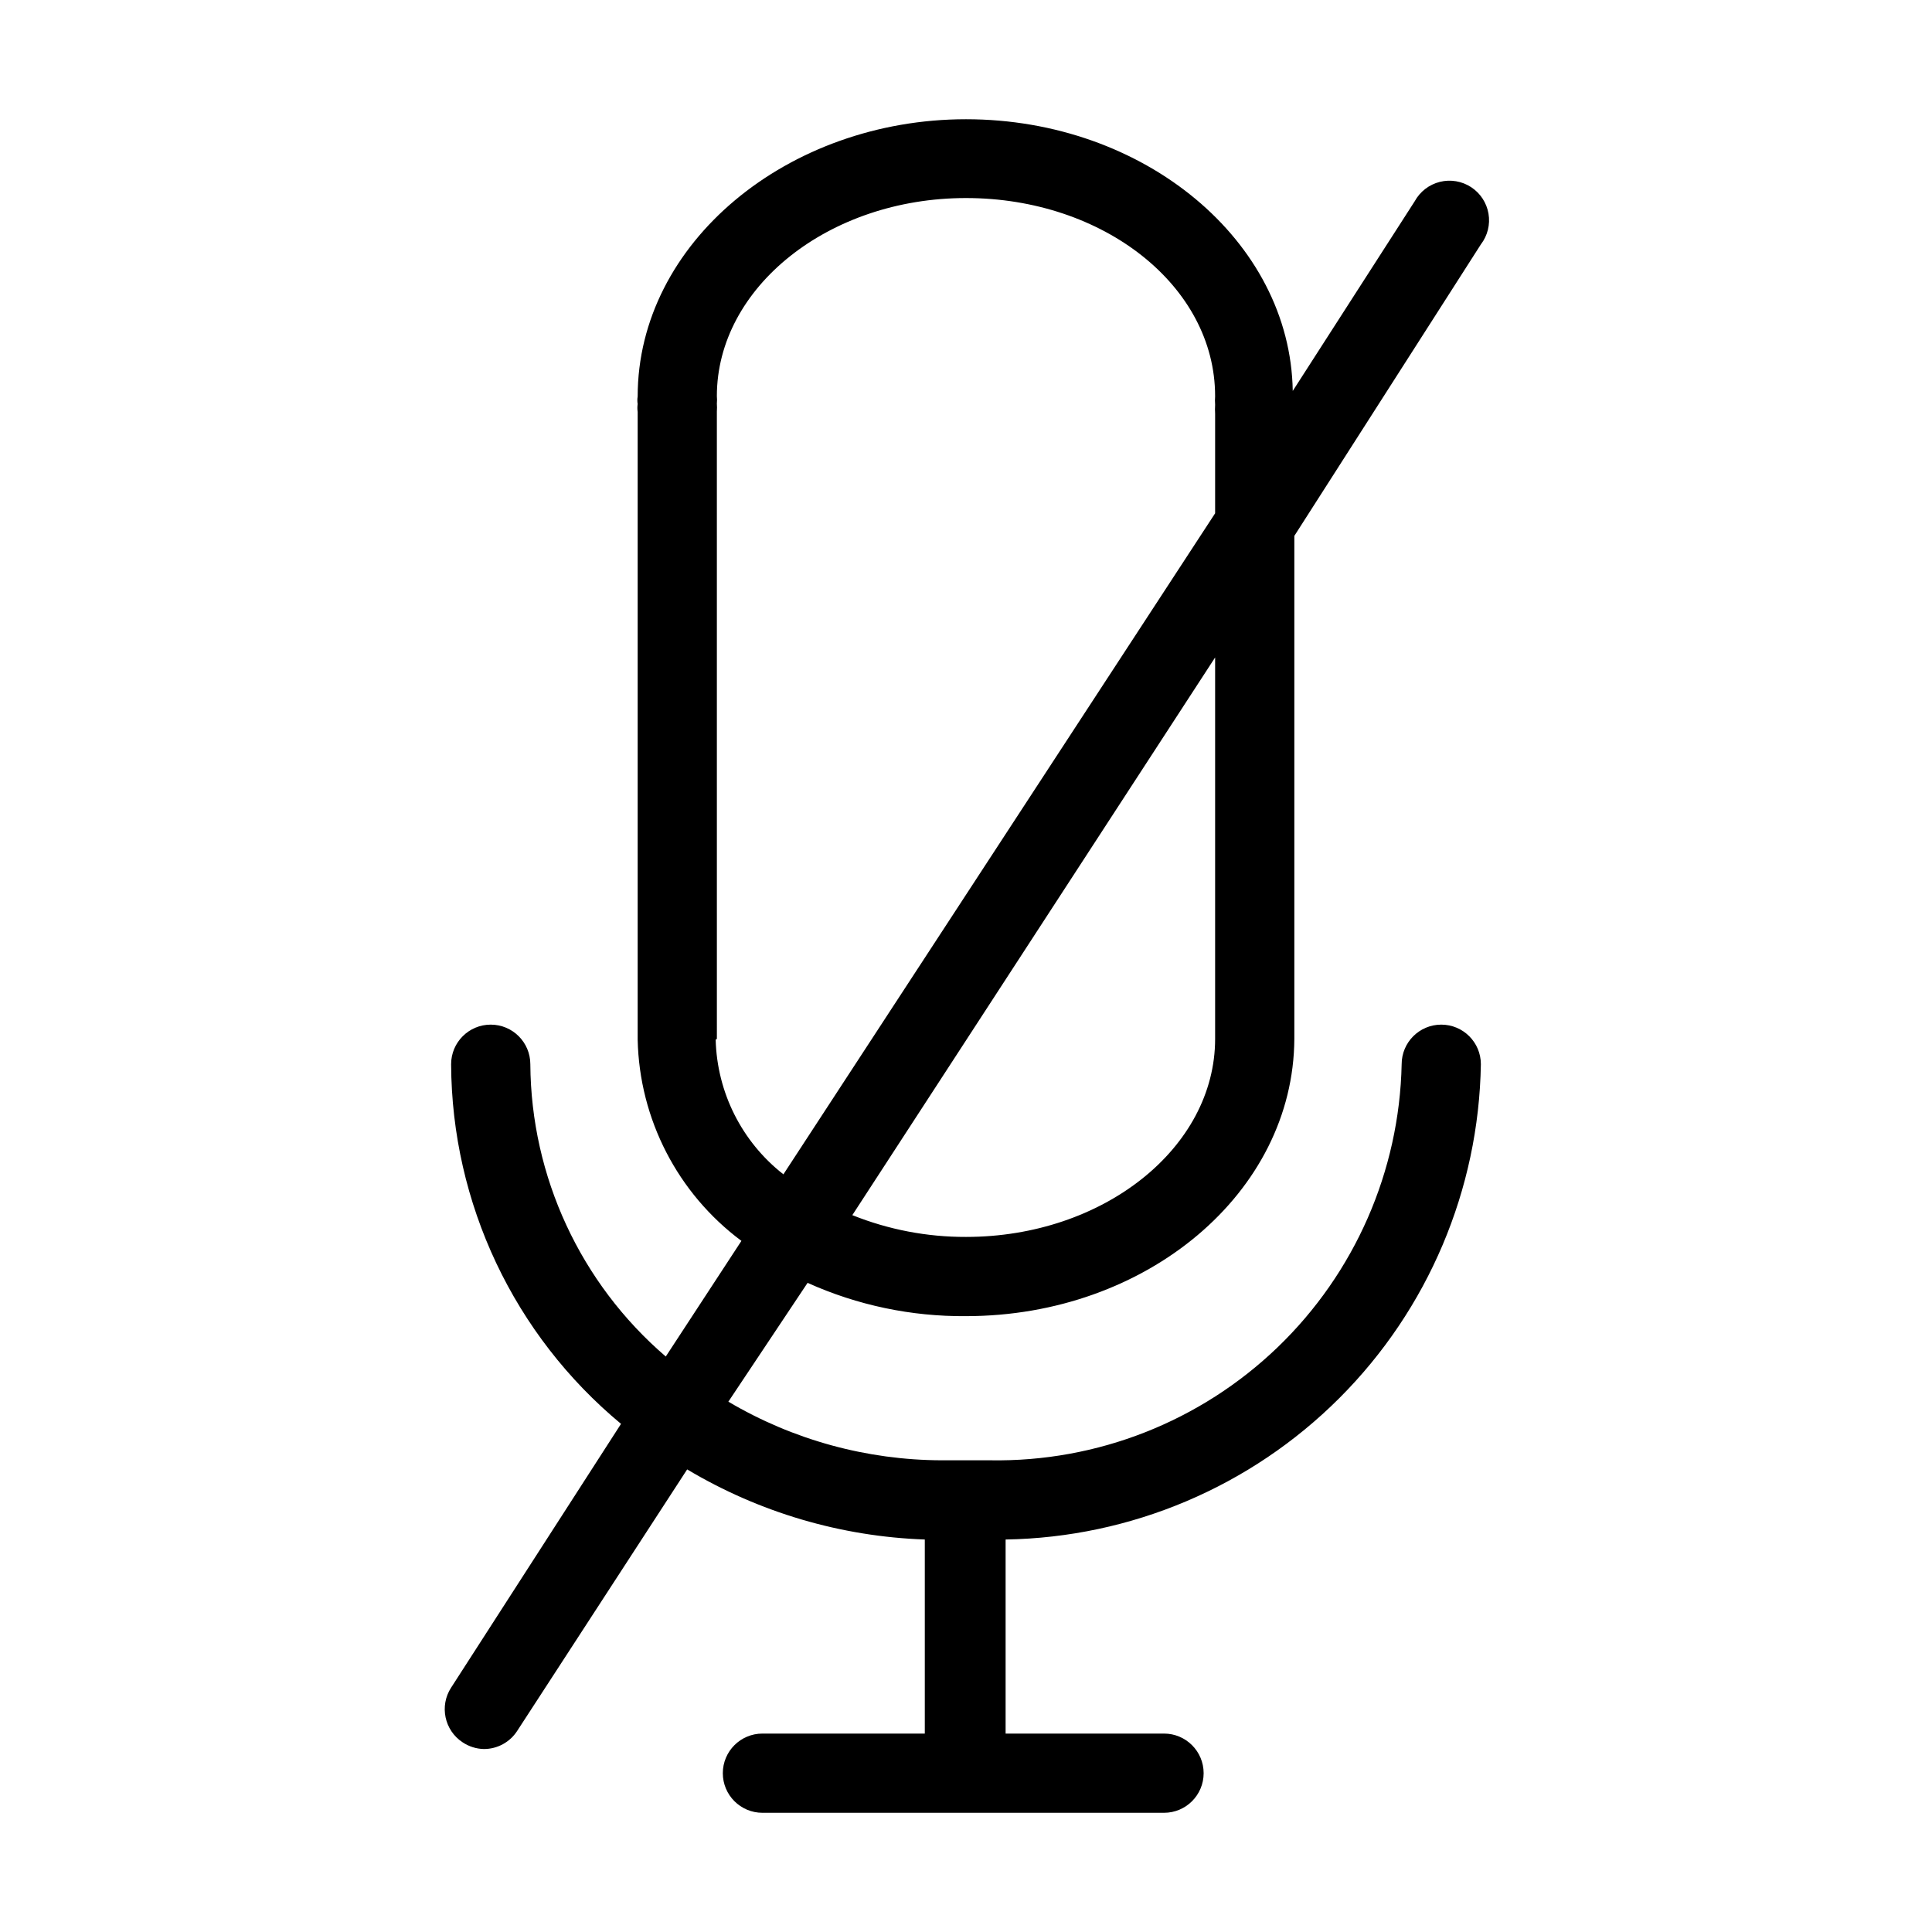 <?xml version="1.0" encoding="UTF-8"?>
<!-- Uploaded to: ICON Repo, www.iconrepo.com, Generator: ICON Repo Mixer Tools -->
<svg fill="#000000" width="800px" height="800px" version="1.1" viewBox="144 144 512 512" xmlns="http://www.w3.org/2000/svg">
 <path d="m400 492.79c47.863 0 86.801-32.746 87.012-73.473v-133.3l49.434-77.25c1.781-2.32 2.512-5.273 2.019-8.156-0.492-2.879-2.164-5.426-4.609-7.019-2.449-1.598-5.449-2.102-8.285-1.395-2.832 0.711-5.246 2.566-6.652 5.129l-32.328 50.277c-0.629-39.781-39.359-72.004-86.59-72.004s-87.012 32.746-87.012 73.473c-0.113 0.66-0.113 1.332 0 1.992-0.102 0.699-0.102 1.402 0 2.102v166.36c0.453 21.062 10.602 40.738 27.496 53.32l-20.047 30.648c-22.609-19.41-35.703-47.66-35.895-77.461 0-5.797-4.699-10.496-10.496-10.496s-10.496 4.699-10.496 10.496c0.168 36.867 16.656 71.766 45.027 95.305l-45.027 69.902c-3.141 4.844-1.781 11.316 3.043 14.488 1.68 1.125 3.644 1.746 5.668 1.781 3.57-0.004 6.891-1.824 8.816-4.828l45.027-69.273c19.094 11.402 40.754 17.793 62.977 18.578v51.43h-43.031c-5.797 0-10.496 4.699-10.496 10.496s4.699 10.496 10.496 10.496h106.43c5.797 0 10.496-4.699 10.496-10.496s-4.699-10.496-10.496-10.496h-41.984v-51.43c33.234-0.539 64.957-13.984 88.461-37.488 23.508-23.504 36.949-55.227 37.488-88.465 0-5.797-4.699-10.496-10.496-10.496s-10.496 4.699-10.496 10.496c-0.605 28.359-12.418 55.324-32.855 74.996-20.438 19.668-47.836 30.445-76.195 29.965h-12.805c-19.906-0.047-39.438-5.41-56.574-15.535l20.992-31.488c13.191 5.938 27.516 8.949 41.984 8.82zm66.02-73.473c0 28.863-29.598 52.48-66.02 52.48-10.32 0.031-20.551-1.93-30.125-5.773l96.145-147.79zm-132.04 0-0.004-166.26c0.051-0.699 0.051-1.402 0-2.102 0.062-0.66 0.062-1.328 0-1.992 0-28.758 29.598-52.48 66.02-52.48s66.02 23.301 66.02 52.48h0.004c-0.059 0.77-0.059 1.539 0 2.309-0.051 0.805-0.051 1.609 0 2.414v26.344l-114.41 175.18c-11.016-8.617-17.598-21.707-17.949-35.688z"/>
</svg>